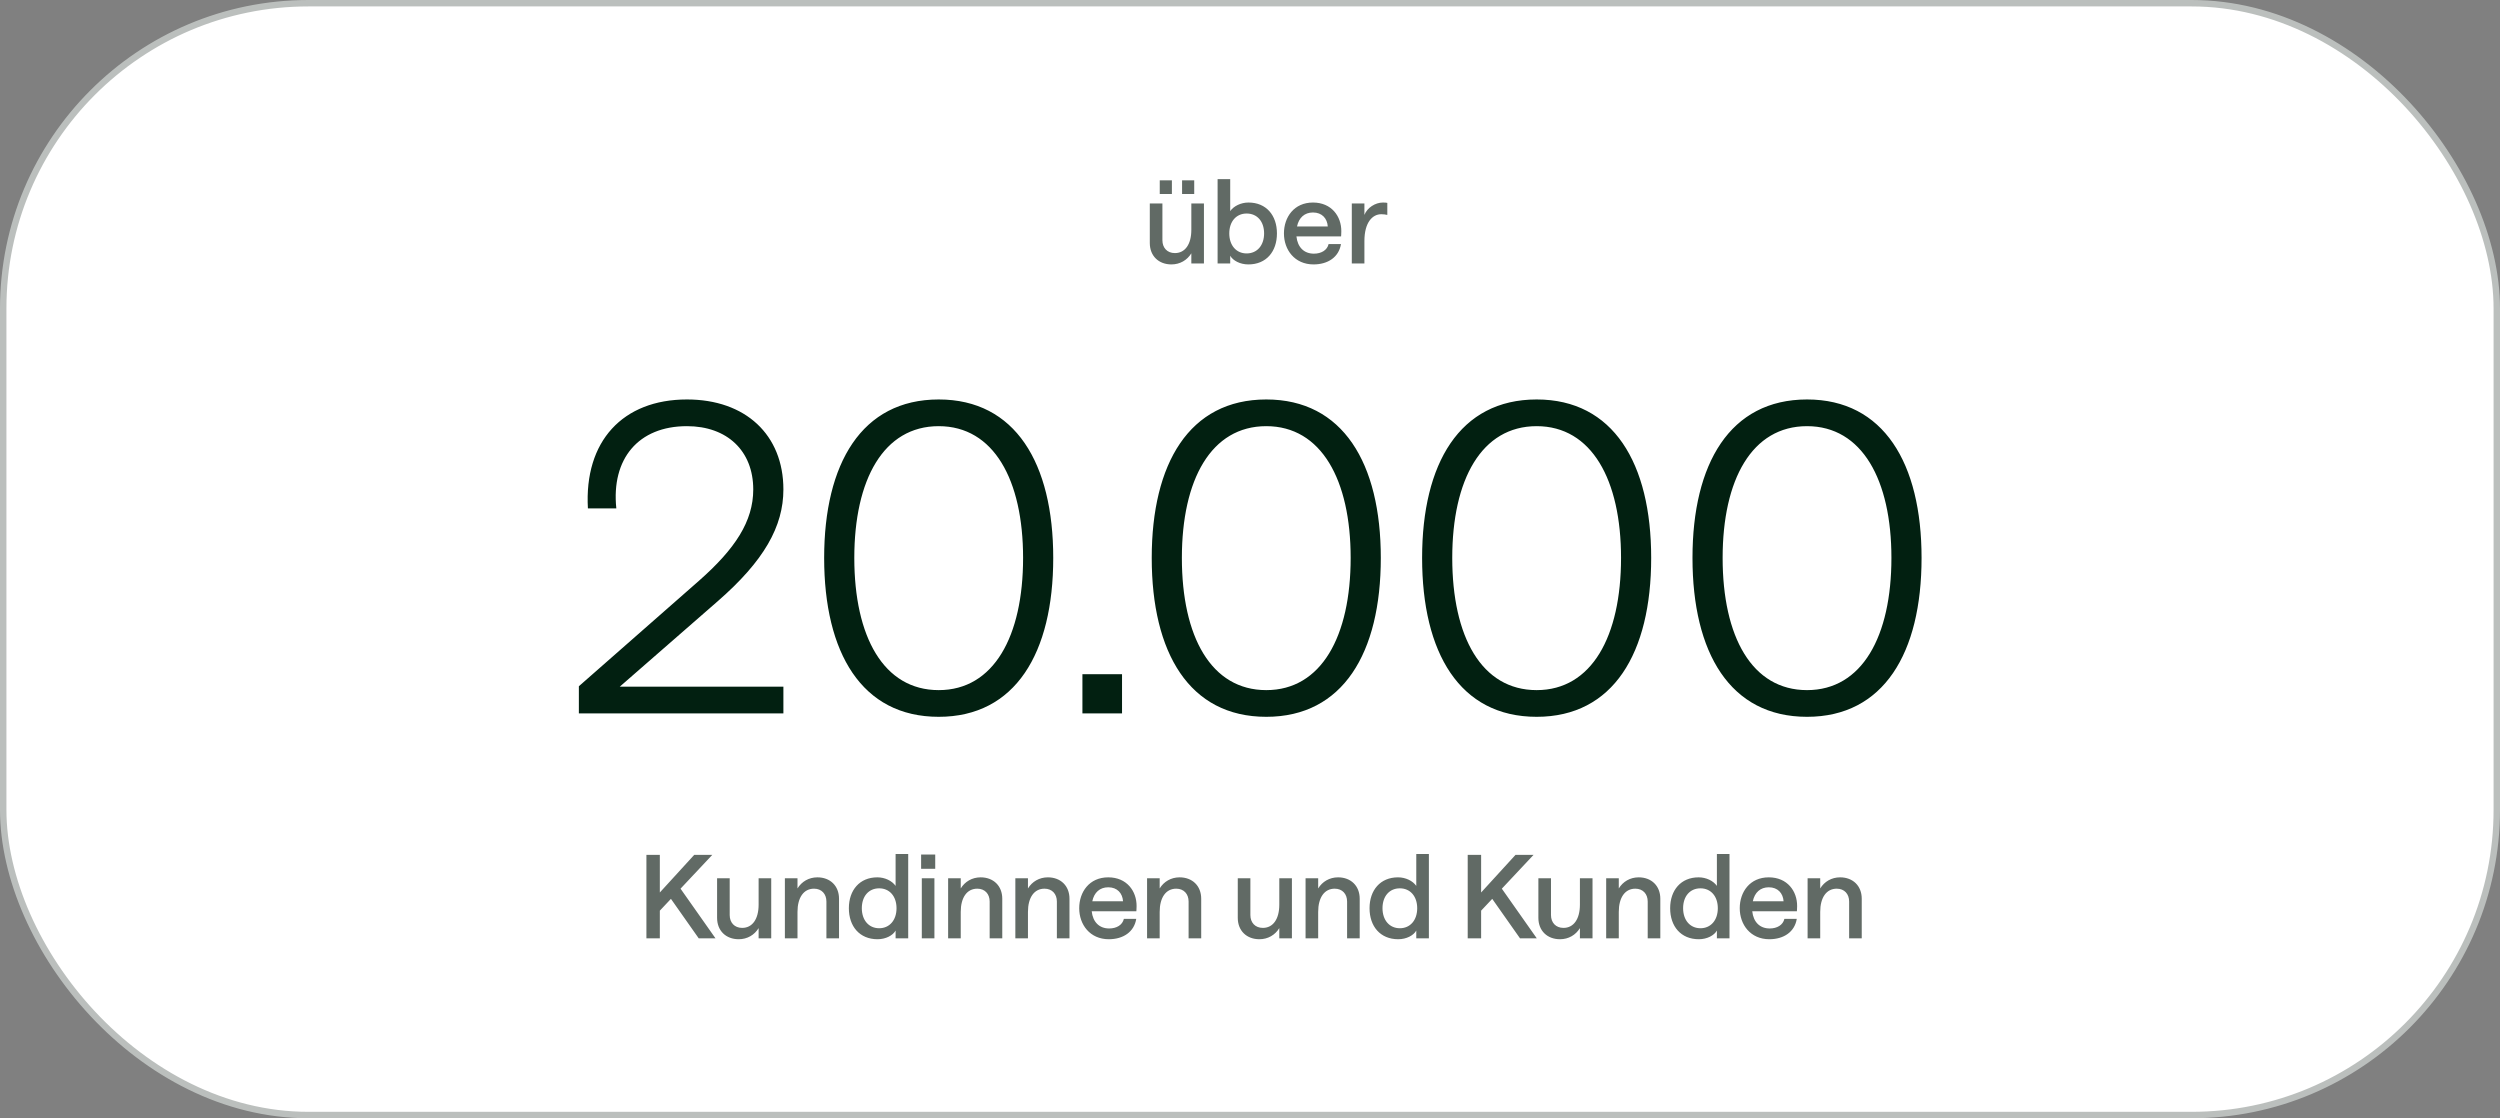 <svg width="389" height="174" viewBox="0 0 389 174" fill="none" xmlns="http://www.w3.org/2000/svg">
<rect x="0" y="0" width="389" height="174" fill="#808080" stroke="none"/>
<rect x="0.5" y="0.5" width="388" height="173" rx="47.5" fill="white" stroke="#BBBFBD"/>
<path d="M90.072 111V106.779L108.764 90.364C114.392 85.406 117.206 81.118 117.206 76.16C117.206 70.13 113.119 66.311 106.888 66.311C99.317 66.311 95.097 71.403 95.9 79.108H91.478C90.876 68.656 96.906 62.157 106.888 62.157C116 62.157 121.896 67.651 121.896 76.16C121.896 81.922 118.881 87.282 111.645 93.58L96.436 106.846H121.896V111H90.072ZM146.061 111.536C134.068 111.536 128.239 101.553 128.239 86.813C128.239 72.14 134.068 62.157 146.061 62.157C157.987 62.157 163.883 72.073 163.883 86.813C163.883 101.62 157.987 111.536 146.061 111.536ZM146.061 107.382C154.637 107.382 159.193 99.007 159.193 86.813C159.193 74.686 154.637 66.311 146.061 66.311C137.485 66.311 132.929 74.619 132.929 86.813C132.929 99.074 137.485 107.382 146.061 107.382ZM168.424 104.903H174.588V111H168.424V104.903ZM197.031 111.536C185.038 111.536 179.209 101.553 179.209 86.813C179.209 72.14 185.038 62.157 197.031 62.157C208.957 62.157 214.853 72.073 214.853 86.813C214.853 101.62 208.957 111.536 197.031 111.536ZM197.031 107.382C205.607 107.382 210.163 99.007 210.163 86.813C210.163 74.686 205.607 66.311 197.031 66.311C188.455 66.311 183.899 74.619 183.899 86.813C183.899 99.074 188.455 107.382 197.031 107.382ZM239.102 111.536C227.109 111.536 221.28 101.553 221.28 86.813C221.28 72.14 227.109 62.157 239.102 62.157C251.028 62.157 256.924 72.073 256.924 86.813C256.924 101.62 251.028 111.536 239.102 111.536ZM239.102 107.382C247.678 107.382 252.234 99.007 252.234 86.813C252.234 74.686 247.678 66.311 239.102 66.311C230.526 66.311 225.97 74.619 225.97 86.813C225.97 99.074 230.526 107.382 239.102 107.382ZM281.173 111.536C269.18 111.536 263.351 101.553 263.351 86.813C263.351 72.14 269.18 62.157 281.173 62.157C293.099 62.157 298.995 72.073 298.995 86.813C298.995 101.62 293.099 111.536 281.173 111.536ZM281.173 107.382C289.749 107.382 294.305 99.007 294.305 86.813C294.305 74.686 289.749 66.311 281.173 66.311C272.597 66.311 268.041 74.619 268.041 86.813C268.041 99.074 272.597 107.382 281.173 107.382Z" fill="#022011"/>
<path d="M187.333 31.658V41H185.371V39.416C184.723 40.478 183.607 41.144 182.275 41.144C180.295 41.144 178.909 39.83 178.909 37.814V31.658H180.871V37.382C180.871 38.552 181.609 39.38 182.815 39.38C184.399 39.38 185.371 38.012 185.371 35.762V31.658H187.333ZM180.457 30.182V28.058H182.347V30.182H180.457ZM183.931 30.182V28.058H185.821V30.182H183.931ZM194.246 41.144C192.95 41.144 191.852 40.55 191.42 39.794V41H189.458V27.878H191.42V32.846C191.978 32.054 193.094 31.514 194.264 31.514C197.036 31.514 198.692 33.512 198.692 36.32C198.692 39.128 197.054 41.144 194.246 41.144ZM193.976 39.434C195.614 39.434 196.694 38.174 196.694 36.32C196.694 34.448 195.614 33.224 193.976 33.224C192.374 33.224 191.276 34.448 191.276 36.32C191.276 38.192 192.374 39.434 193.976 39.434ZM201.725 36.788C201.905 38.498 202.931 39.47 204.443 39.47C205.595 39.47 206.513 38.93 206.729 37.976H208.655C208.331 40.01 206.621 41.144 204.389 41.144C201.437 41.144 199.781 38.858 199.781 36.32C199.781 33.8 201.347 31.514 204.299 31.514C207.197 31.514 208.727 33.674 208.709 35.996C208.709 36.356 208.673 36.788 208.673 36.788H201.725ZM204.299 33.062C202.985 33.062 202.103 33.872 201.815 35.24H206.603C206.513 33.98 205.703 33.062 204.299 33.062ZM215.866 33.44C215.614 33.386 215.308 33.332 214.93 33.332C213.562 33.332 212.302 34.592 212.302 37.508V41H210.34V31.658H212.302V33.44C212.734 32.324 213.994 31.514 215.182 31.514C215.506 31.514 215.686 31.532 215.866 31.568V33.44Z" fill="#616A65"/>
<path d="M100.582 146V133.022H102.67V138.872L108.016 133.022H110.824L105.892 138.278L111.328 146H108.718L104.398 139.862L102.67 141.698V146H100.582ZM120.003 136.658V146H118.041V144.416C117.393 145.478 116.277 146.144 114.945 146.144C112.965 146.144 111.579 144.83 111.579 142.814V136.658H113.541V142.382C113.541 143.552 114.279 144.38 115.485 144.38C117.069 144.38 118.041 143.012 118.041 140.762V136.658H120.003ZM122.128 146V136.658H124.09V138.242C124.738 137.18 125.854 136.514 127.186 136.514C129.166 136.514 130.552 137.828 130.552 139.844V146H128.59V140.276C128.59 139.106 127.852 138.278 126.664 138.278C125.062 138.278 124.09 139.646 124.09 141.896V146H122.128ZM136.547 146.144C133.739 146.144 132.083 144.128 132.083 141.32C132.083 138.512 133.757 136.514 136.511 136.514C137.699 136.514 138.797 137.054 139.355 137.846V132.878H141.317V146H139.355V144.794C138.941 145.55 137.825 146.144 136.547 146.144ZM136.799 144.434C138.401 144.434 139.499 143.192 139.499 141.32C139.499 139.448 138.401 138.224 136.799 138.224C135.179 138.224 134.099 139.448 134.099 141.32C134.099 143.174 135.179 144.434 136.799 144.434ZM143.433 146V136.658H145.395V146H143.433ZM143.325 135.182V132.968H145.521V135.182H143.325ZM147.529 146V136.658H149.491V138.242C150.139 137.18 151.255 136.514 152.587 136.514C154.567 136.514 155.953 137.828 155.953 139.844V146H153.991V140.276C153.991 139.106 153.253 138.278 152.065 138.278C150.463 138.278 149.491 139.646 149.491 141.896V146H147.529ZM157.988 146V136.658H159.95V138.242C160.598 137.18 161.714 136.514 163.046 136.514C165.026 136.514 166.412 137.828 166.412 139.844V146H164.45V140.276C164.45 139.106 163.712 138.278 162.524 138.278C160.922 138.278 159.95 139.646 159.95 141.896V146H157.988ZM169.869 141.788C170.049 143.498 171.075 144.47 172.587 144.47C173.739 144.47 174.657 143.93 174.873 142.976H176.799C176.475 145.01 174.765 146.144 172.533 146.144C169.581 146.144 167.925 143.858 167.925 141.32C167.925 138.8 169.491 136.514 172.443 136.514C175.341 136.514 176.871 138.674 176.853 140.996C176.853 141.356 176.817 141.788 176.817 141.788H169.869ZM172.443 138.062C171.129 138.062 170.247 138.872 169.959 140.24H174.747C174.657 138.98 173.847 138.062 172.443 138.062ZM178.484 146V136.658H180.446V138.242C181.094 137.18 182.21 136.514 183.542 136.514C185.522 136.514 186.908 137.828 186.908 139.844V146H184.946V140.276C184.946 139.106 184.208 138.278 183.02 138.278C181.418 138.278 180.446 139.646 180.446 141.896V146H178.484ZM201.021 136.658V146H199.059V144.416C198.411 145.478 197.295 146.144 195.963 146.144C193.983 146.144 192.597 144.83 192.597 142.814V136.658H194.559V142.382C194.559 143.552 195.297 144.38 196.503 144.38C198.087 144.38 199.059 143.012 199.059 140.762V136.658H201.021ZM203.146 146V136.658H205.108V138.242C205.756 137.18 206.872 136.514 208.204 136.514C210.184 136.514 211.57 137.828 211.57 139.844V146H209.608V140.276C209.608 139.106 208.87 138.278 207.682 138.278C206.08 138.278 205.108 139.646 205.108 141.896V146H203.146ZM217.565 146.144C214.757 146.144 213.101 144.128 213.101 141.32C213.101 138.512 214.775 136.514 217.529 136.514C218.717 136.514 219.815 137.054 220.373 137.846V132.878H222.335V146H220.373V144.794C219.959 145.55 218.843 146.144 217.565 146.144ZM217.817 144.434C219.419 144.434 220.517 143.192 220.517 141.32C220.517 139.448 219.419 138.224 217.817 138.224C216.197 138.224 215.117 139.448 215.117 141.32C215.117 143.174 216.197 144.434 217.817 144.434ZM228.375 146V133.022H230.463V138.872L235.809 133.022H238.617L233.685 138.278L239.121 146H236.511L232.191 139.862L230.463 141.698V146H228.375ZM247.796 136.658V146H245.834V144.416C245.186 145.478 244.07 146.144 242.738 146.144C240.758 146.144 239.372 144.83 239.372 142.814V136.658H241.334V142.382C241.334 143.552 242.072 144.38 243.278 144.38C244.862 144.38 245.834 143.012 245.834 140.762V136.658H247.796ZM249.921 146V136.658H251.883V138.242C252.531 137.18 253.647 136.514 254.979 136.514C256.959 136.514 258.345 137.828 258.345 139.844V146H256.383V140.276C256.383 139.106 255.645 138.278 254.457 138.278C252.855 138.278 251.883 139.646 251.883 141.896V146H249.921ZM264.34 146.144C261.532 146.144 259.876 144.128 259.876 141.32C259.876 138.512 261.55 136.514 264.304 136.514C265.492 136.514 266.59 137.054 267.148 137.846V132.878H269.11V146H267.148V144.794C266.734 145.55 265.618 146.144 264.34 146.144ZM264.592 144.434C266.194 144.434 267.292 143.192 267.292 141.32C267.292 139.448 266.194 138.224 264.592 138.224C262.972 138.224 261.892 139.448 261.892 141.32C261.892 143.174 262.972 144.434 264.592 144.434ZM272.648 141.788C272.828 143.498 273.854 144.47 275.366 144.47C276.518 144.47 277.436 143.93 277.652 142.976H279.578C279.254 145.01 277.544 146.144 275.312 146.144C272.36 146.144 270.704 143.858 270.704 141.32C270.704 138.8 272.27 136.514 275.222 136.514C278.12 136.514 279.65 138.674 279.632 140.996C279.632 141.356 279.596 141.788 279.596 141.788H272.648ZM275.222 138.062C273.908 138.062 273.026 138.872 272.738 140.24H277.526C277.436 138.98 276.626 138.062 275.222 138.062ZM281.263 146V136.658H283.225V138.242C283.873 137.18 284.989 136.514 286.321 136.514C288.301 136.514 289.687 137.828 289.687 139.844V146H287.725V140.276C287.725 139.106 286.987 138.278 285.799 138.278C284.197 138.278 283.225 139.646 283.225 141.896V146H281.263Z" fill="#616A65"/>
</svg>
